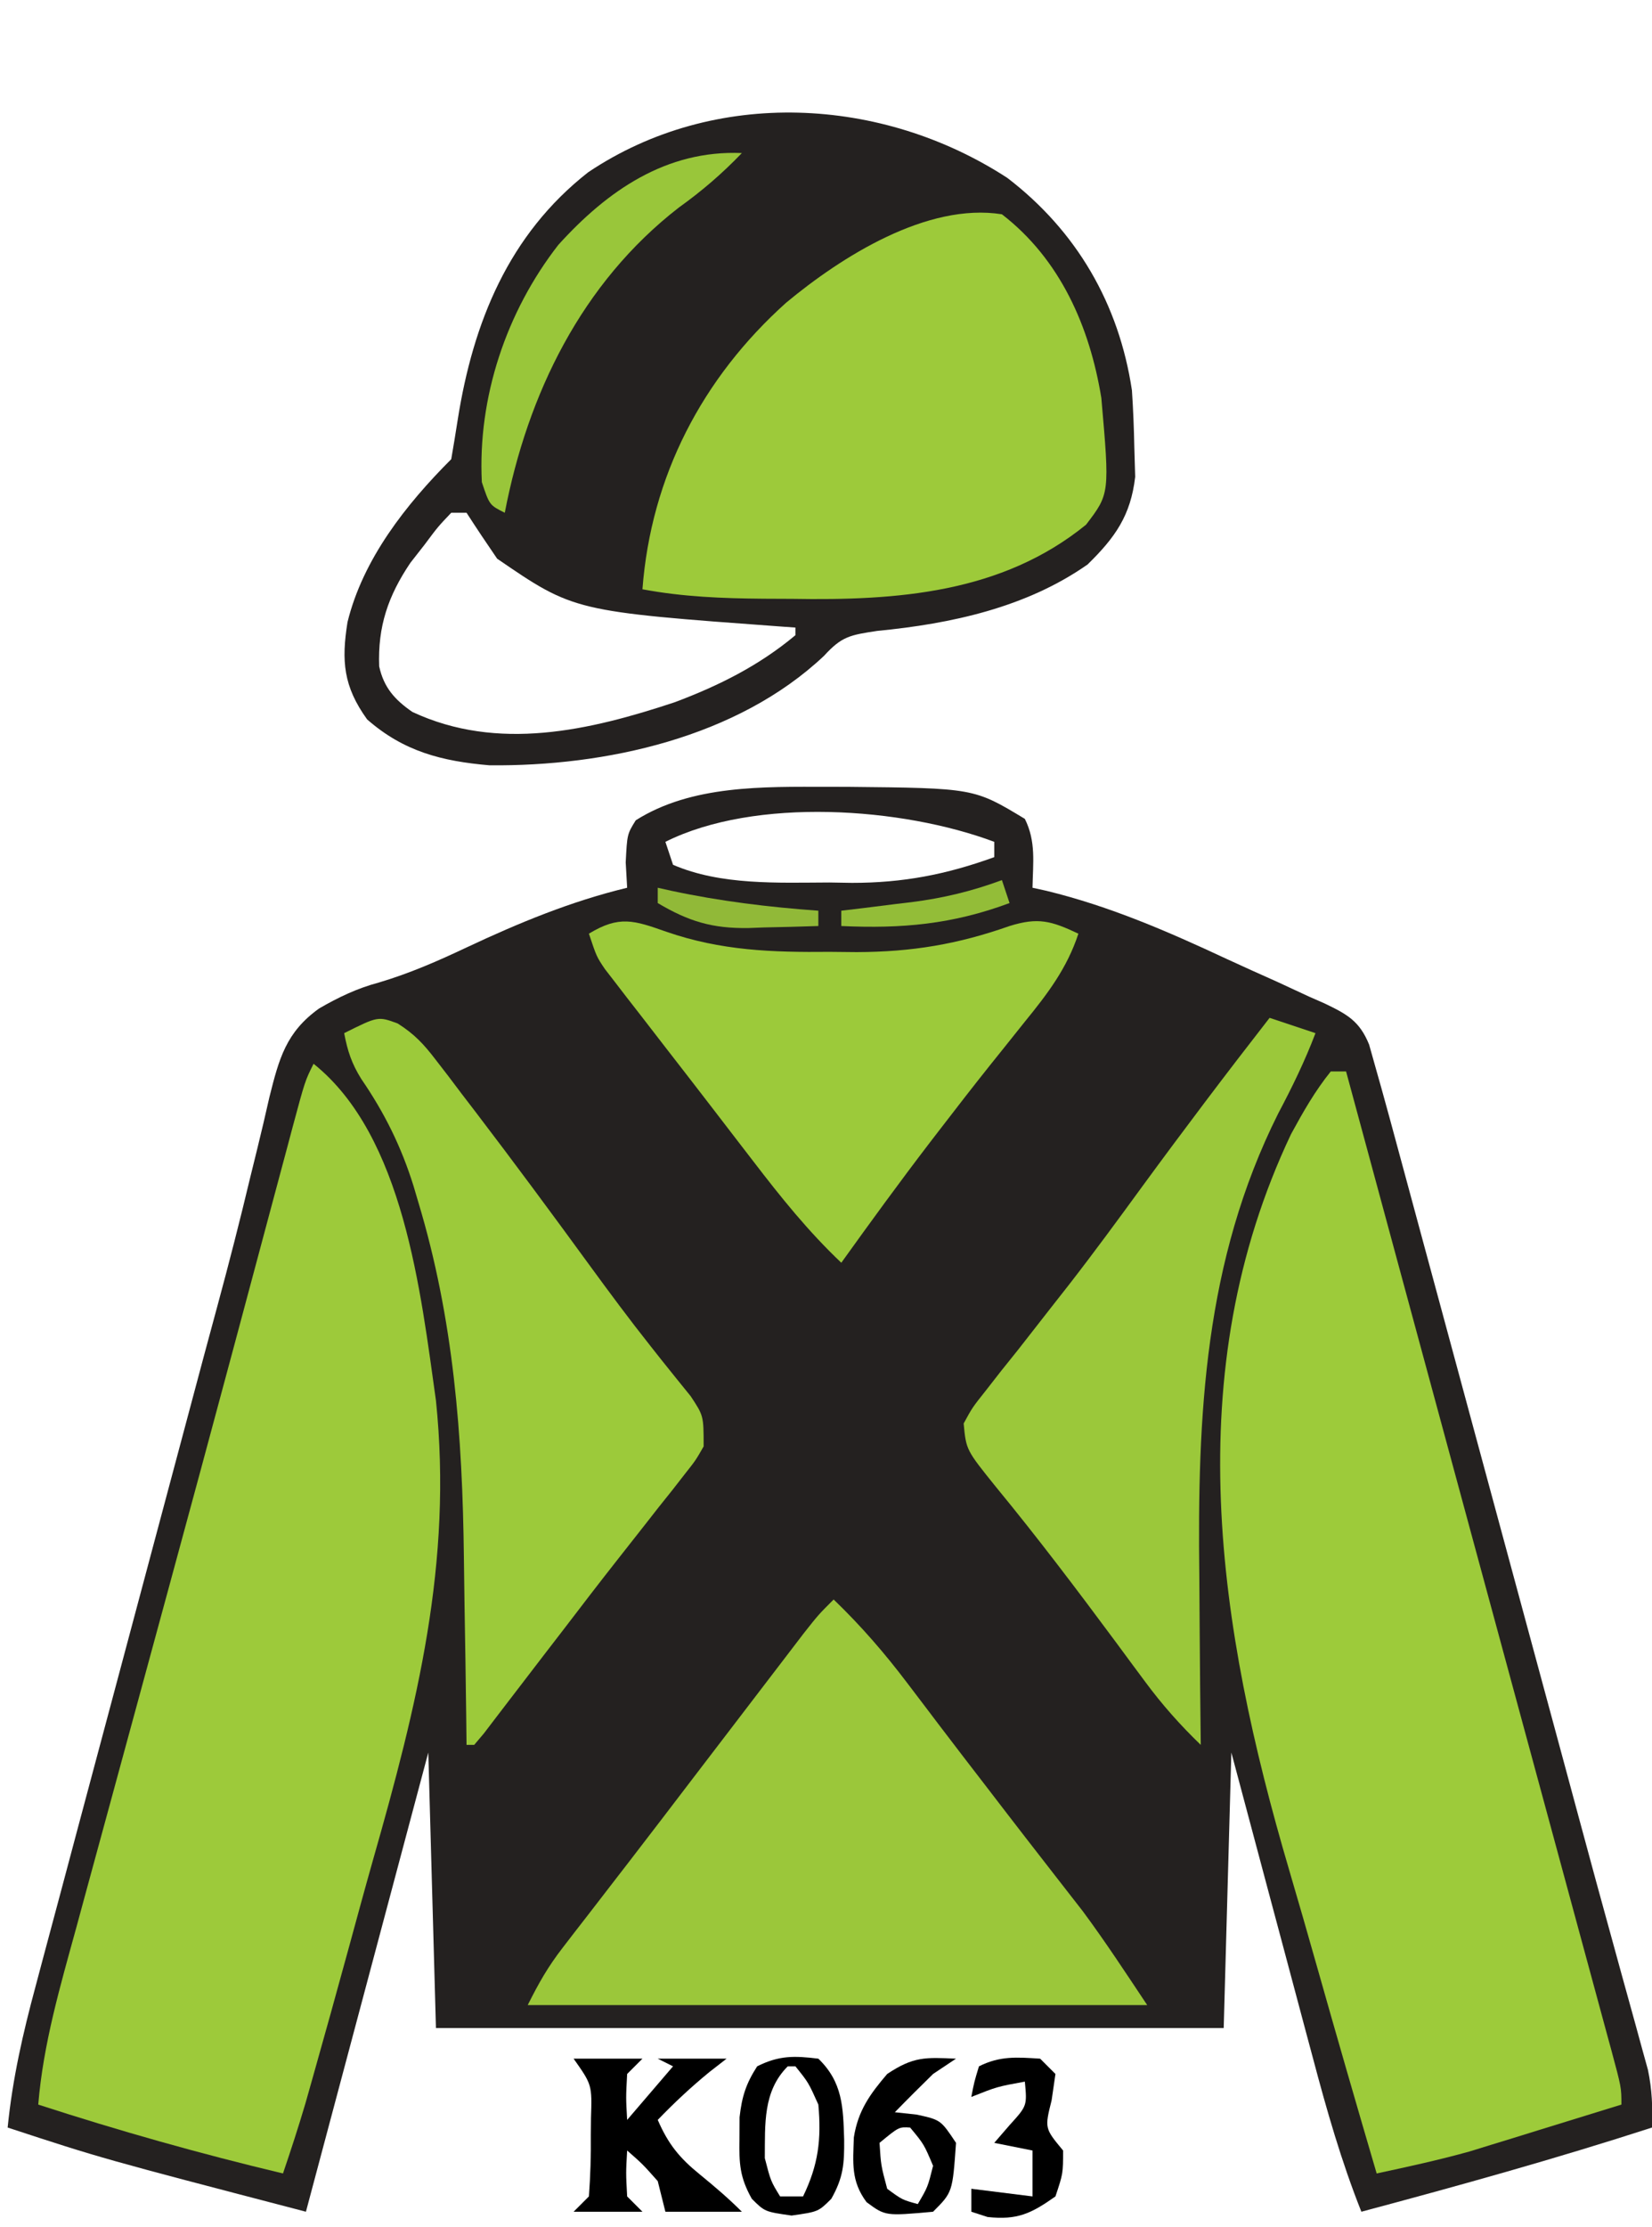 <?xml version="1.0" encoding="UTF-8"?>
<svg version="1.1" xmlns="http://www.w3.org/2000/svg" width="216" height="291">
<path d="M0 0 C0.828 0.001 1.657 0.002 2.51 0.002 C19.094 0.167 19.094 0.167 25.75 4.188 C27.228 7.144 26.81 9.93 26.75 13.188 C27.352 13.319 27.954 13.451 28.574 13.587 C36.883 15.612 44.423 18.889 52.142 22.493 C54.331 23.508 56.533 24.491 58.736 25.475 C60.139 26.123 61.541 26.773 62.941 27.426 C63.597 27.714 64.252 28.001 64.927 28.298 C67.879 29.714 69.509 30.594 70.763 33.682 C71.089 34.839 71.415 35.996 71.75 37.188 C71.953 37.907 72.157 38.627 72.366 39.368 C73.102 42.001 73.816 44.639 74.528 47.278 C74.936 48.782 74.936 48.782 75.352 50.317 C76.251 53.633 77.147 56.949 78.043 60.266 C78.673 62.594 79.304 64.922 79.935 67.25 C81.599 73.395 83.261 79.54 84.923 85.685 C86.588 91.844 88.256 98.002 89.924 104.16 C91.812 111.134 93.7 118.108 95.587 125.082 C95.876 126.15 96.165 127.218 96.462 128.318 C97.032 130.425 97.601 132.533 98.169 134.64 C99.675 140.231 101.197 145.816 102.74 151.396 C103.065 152.582 103.39 153.767 103.726 154.988 C104.35 157.265 104.98 159.54 105.615 161.813 C105.895 162.837 106.175 163.861 106.463 164.916 C106.712 165.816 106.961 166.715 107.218 167.642 C107.759 170.231 107.848 172.55 107.75 175.188 C95.189 179.255 82.505 182.782 69.75 186.188 C67.121 179.584 65.216 172.897 63.395 166.031 C62.935 164.317 62.935 164.317 62.466 162.568 C61.494 158.942 60.528 155.315 59.562 151.688 C58.902 149.219 58.241 146.75 57.58 144.281 C55.965 138.251 54.358 132.219 52.75 126.188 C52.42 138.067 52.09 149.947 51.75 162.188 C17.76 162.188 -16.23 162.188 -51.25 162.188 C-51.58 150.308 -51.91 138.428 -52.25 126.188 C-57.53 145.988 -62.81 165.787 -68.25 186.188 C-94.946 179.223 -94.946 179.223 -107.25 175.188 C-106.615 168.816 -105.254 162.861 -103.585 156.686 C-103.178 155.152 -103.178 155.152 -102.762 153.587 C-101.865 150.216 -100.96 146.846 -100.055 143.477 C-99.422 141.107 -98.79 138.737 -98.159 136.366 C-96.493 130.118 -94.82 123.872 -93.146 117.625 C-91.468 111.361 -89.797 105.094 -88.125 98.828 C-86.231 91.734 -84.337 84.64 -82.439 77.547 C-82.149 76.461 -81.859 75.376 -81.56 74.258 C-80.986 72.118 -80.408 69.978 -79.826 67.84 C-78.305 62.231 -76.861 56.615 -75.515 50.961 C-75.223 49.775 -74.93 48.59 -74.629 47.368 C-74.072 45.102 -73.536 42.831 -73.026 40.554 C-71.763 35.516 -70.855 32.057 -66.517 28.956 C-64.011 27.506 -61.53 26.317 -58.723 25.574 C-54.688 24.377 -51.008 22.766 -47.206 20.971 C-40.407 17.774 -33.574 14.954 -26.25 13.188 C-26.312 12.094 -26.374 11.001 -26.438 9.875 C-26.25 6.188 -26.25 6.188 -25.125 4.375 C-17.808 -0.259 -8.388 -0.009 0 0 Z M-21.25 7.188 C-20.92 8.178 -20.59 9.168 -20.25 10.188 C-13.992 12.893 -6.492 12.522 0.188 12.5 C1.16 12.516 2.133 12.532 3.135 12.549 C9.815 12.553 15.473 11.462 21.75 9.188 C21.75 8.527 21.75 7.867 21.75 7.188 C9.717 2.675 -9.493 1.309 -21.25 7.188 Z " fill="#242120" transform="translate(108.25,102.812)"/>
<path d="M0 0 C9.039 6.919 14.587 16.446 16.281 27.746 C16.447 30.222 16.546 32.703 16.594 35.184 C16.65 37.1 16.65 37.1 16.707 39.055 C16.123 44.116 14.079 46.988 10.484 50.504 C2.441 56.134 -7.344 58.247 -17.012 59.184 C-20.578 59.725 -21.642 59.886 -23.969 62.434 C-35.326 73.149 -52.578 76.897 -67.719 76.746 C-73.928 76.214 -78.932 74.949 -83.719 70.746 C-86.825 66.437 -87.094 63.105 -86.281 58.031 C-84.251 49.784 -78.649 42.677 -72.719 36.746 C-72.425 35.025 -72.135 33.304 -71.87 31.578 C-69.863 18.876 -65.216 7.397 -54.812 -0.746 C-38.281 -11.832 -16.392 -10.671 0 0 Z M-72.719 43.746 C-74.469 45.587 -74.469 45.587 -76.219 47.934 C-76.827 48.711 -77.436 49.488 -78.062 50.289 C-80.977 54.613 -82.337 58.618 -82.141 63.816 C-81.535 66.588 -80.106 68.181 -77.801 69.773 C-66.631 74.992 -54.626 72.203 -43.469 68.496 C-37.7 66.328 -32.468 63.716 -27.719 59.746 C-27.719 59.416 -27.719 59.086 -27.719 58.746 C-28.287 58.706 -28.855 58.667 -29.44 58.626 C-56.661 56.634 -56.661 56.634 -66.719 49.746 C-68.079 47.764 -69.417 45.767 -70.719 43.746 C-71.379 43.746 -72.039 43.746 -72.719 43.746 Z " fill="#242120" transform="translate(131.719,23.254)"/>
<path d="M0 0 C11.809 9.447 13.999 29.818 16 44 C18.198 65.197 13.526 83.871 7.772 104.026 C6.68 107.883 5.63 111.752 4.574 115.619 C3.03 121.254 1.472 126.884 -0.121 132.505 C-0.436 133.618 -0.751 134.732 -1.076 135.879 C-1.984 138.945 -2.97 141.973 -4 145 C-14.818 142.425 -25.422 139.432 -36 136 C-35.346 128.05 -33.124 120.521 -31.02 112.859 C-30.61 111.352 -30.201 109.845 -29.792 108.337 C-28.698 104.306 -27.597 100.277 -26.495 96.248 C-25.355 92.076 -24.221 87.902 -23.087 83.729 C-21.714 78.68 -20.341 73.631 -18.966 68.583 C-16.155 58.264 -13.363 47.94 -10.594 37.609 C-10.265 36.384 -9.937 35.159 -9.598 33.897 C-8.37 29.316 -7.142 24.734 -5.918 20.152 C-5.099 17.091 -4.278 14.03 -3.457 10.969 C-3.219 10.077 -2.982 9.184 -2.737 8.265 C-1.114 2.227 -1.114 2.227 0 0 Z " fill="#9DCA3A" transform="translate(41,139)"/>
<path d="M0 0 C0.66 0 1.32 0 2 0 C2.678 2.504 3.357 5.008 4.035 7.512 C4.261 8.347 4.488 9.182 4.721 10.042 C6.059 14.981 7.396 19.92 8.733 24.86 C12.03 37.039 15.33 49.218 18.636 61.395 C20.737 69.13 22.835 76.866 24.933 84.601 C26.257 89.485 27.582 94.369 28.91 99.252 C30.179 103.922 31.446 108.592 32.711 113.263 C33.185 115.012 33.66 116.76 34.136 118.509 C34.792 120.916 35.444 123.324 36.095 125.732 C36.29 126.444 36.484 127.157 36.685 127.89 C38 132.772 38 132.772 38 135 C34.356 136.131 30.709 137.254 27.062 138.375 C26.041 138.692 25.019 139.009 23.967 139.336 C22.958 139.645 21.949 139.955 20.91 140.273 C19.994 140.556 19.077 140.839 18.133 141.13 C14.121 142.244 10.071 143.129 6 144 C3.348 134.978 0.738 125.945 -1.823 116.897 C-3.014 112.692 -4.218 108.493 -5.455 104.301 C-14.774 72.658 -19.998 39.425 -5.195 8.191 C-3.604 5.274 -2.088 2.593 0 0 Z " fill="#9DCB3A" transform="translate(174,140)"/>
<path d="M0 0 C3.59 3.457 6.672 7.013 9.688 11 C10.566 12.156 11.445 13.313 12.324 14.469 C12.768 15.055 13.212 15.642 13.669 16.246 C15.765 19.009 17.883 21.754 20 24.5 C20.828 25.578 21.656 26.656 22.484 27.734 C24.195 29.959 25.915 32.177 27.641 34.391 C28.078 34.953 28.515 35.516 28.965 36.096 C30.167 37.643 31.373 39.189 32.578 40.734 C35.532 44.718 38.249 48.873 41 53 C14.27 53 -12.46 53 -40 53 C-38.543 50.087 -37.356 47.992 -35.418 45.488 C-34.905 44.822 -34.391 44.155 -33.863 43.468 C-33.31 42.757 -32.757 42.045 -32.188 41.312 C-31.008 39.783 -29.828 38.253 -28.648 36.723 C-28.044 35.94 -27.439 35.158 -26.815 34.352 C-23.967 30.662 -21.141 26.955 -18.312 23.25 C-16.719 21.167 -15.125 19.084 -13.531 17.001 C-12.518 15.677 -11.505 14.351 -10.492 13.026 C-9.1 11.204 -7.707 9.383 -6.312 7.562 C-5.525 6.533 -4.737 5.503 -3.926 4.441 C-2 2 -2 2 0 0 Z " fill="#9BC73A" transform="translate(109,209)"/>
<path d="M0 0 C7.633 5.885 11.48 14.696 13 24 C14.096 36.511 14.096 36.511 11 40.562 C-0.016 49.513 -13.692 50.486 -27.438 50.25 C-29.277 50.242 -29.277 50.242 -31.154 50.234 C-36.564 50.187 -41.671 49.995 -47 49 C-45.882 34.243 -39.183 21.403 -28.227 11.566 C-20.967 5.533 -9.772 -1.549 0 0 Z " fill="#9DCA3A" transform="translate(131,28)"/>
<path d="M0 0 C2.185 1.38 3.408 2.689 4.974 4.736 C5.521 5.444 6.068 6.152 6.631 6.882 C7.211 7.65 7.791 8.418 8.388 9.209 C8.999 10.006 9.61 10.803 10.239 11.624 C15.244 18.182 20.149 24.815 25.011 31.48 C27.658 35.105 30.324 38.701 33.115 42.217 C33.822 43.11 33.822 43.11 34.543 44.022 C35.793 45.59 37.055 47.148 38.318 48.705 C40.013 51.271 40.013 51.271 40.013 55.271 C38.979 57.08 38.979 57.08 37.521 58.924 C36.986 59.611 36.45 60.299 35.898 61.008 C35.318 61.734 34.737 62.46 34.138 63.209 C33.548 63.962 32.958 64.716 32.351 65.492 C31.148 67.028 29.942 68.561 28.732 70.091 C26.337 73.128 23.988 76.199 21.638 79.271 C20.848 80.296 20.058 81.321 19.244 82.377 C17.783 84.272 16.328 86.17 14.876 88.072 C14.241 88.901 13.605 89.73 12.951 90.584 C12.403 91.302 11.855 92.02 11.291 92.76 C10.658 93.508 10.658 93.508 10.013 94.271 C9.683 94.271 9.353 94.271 9.013 94.271 C8.999 92.997 8.984 91.723 8.969 90.41 C8.91 85.6 8.833 80.789 8.751 75.979 C8.718 73.913 8.69 71.846 8.667 69.78 C8.485 53.861 7.327 38.655 2.701 23.334 C2.494 22.635 2.288 21.936 2.075 21.216 C0.475 16.097 -1.705 11.69 -4.752 7.252 C-6.006 5.241 -6.55 3.586 -6.987 1.271 C-2.564 -0.94 -2.564 -0.94 0 0 Z " fill="#9CCA3A" transform="translate(51.987,133.729)"/>
<path d="M0 0 C1.98 0.66 3.96 1.32 6 2 C4.61 5.654 2.955 9.048 1.125 12.5 C-8.542 31.81 -9.45 51.93 -9.188 73.062 C-9.172 75.201 -9.159 77.34 -9.146 79.479 C-9.114 84.653 -9.062 89.826 -9 95 C-11.7 92.393 -14.057 89.744 -16.285 86.727 C-16.893 85.908 -17.502 85.089 -18.128 84.246 C-18.767 83.381 -19.405 82.516 -20.062 81.625 C-25.166 74.746 -30.318 67.929 -35.762 61.315 C-39.68 56.455 -39.68 56.455 -40 53 C-38.867 50.92 -38.867 50.92 -37.09 48.684 C-36.436 47.846 -35.783 47.009 -35.11 46.146 C-34.035 44.806 -34.035 44.806 -32.938 43.438 C-31.453 41.541 -29.97 39.644 -28.488 37.746 C-27.735 36.787 -26.982 35.828 -26.206 34.839 C-22.928 30.62 -19.773 26.316 -16.625 22 C-11.191 14.581 -5.653 7.255 0 0 Z " fill="#9BC83A" transform="translate(166,133)"/>
<path d="M0 0 C7.169 2.485 13.858 2.71 21.396 2.634 C22.555 2.646 23.714 2.657 24.908 2.669 C32.126 2.645 38.111 1.649 44.896 -0.741 C48.626 -1.902 50.337 -1.421 53.896 0.259 C52.411 4.782 49.864 8.118 46.896 11.759 C45.9 13.005 44.904 14.251 43.908 15.498 C43.405 16.125 42.901 16.752 42.382 17.398 C40.126 20.224 37.913 23.081 35.709 25.947 C35.303 26.474 34.897 27.002 34.479 27.545 C30.52 32.713 26.691 37.97 22.896 43.259 C18.588 39.175 15.004 34.716 11.396 30.009 C10.794 29.228 10.192 28.447 9.572 27.642 C8.313 26.008 7.056 24.373 5.801 22.737 C3.918 20.287 2.023 17.844 0.127 15.404 C-1.054 13.877 -2.235 12.349 -3.416 10.822 C-3.973 10.107 -4.53 9.392 -5.104 8.655 C-5.615 7.989 -6.127 7.324 -6.654 6.638 C-7.105 6.056 -7.555 5.474 -8.019 4.875 C-9.104 3.259 -9.104 3.259 -10.104 0.259 C-6.135 -2.15 -4.218 -1.485 0 0 Z " fill="#9CCA3A" transform="translate(87.104,121.741)"/>
<path d="M0 0 C-2.59 2.695 -5.214 4.952 -8.25 7.125 C-20.937 16.963 -28.011 31.457 -31 47 C-33 46 -33 46 -34 43 C-34.556 31.941 -30.801 20.725 -24 12 C-17.582 4.904 -9.872 -0.42 0 0 Z " fill="#99C63A" transform="translate(97,20)"/>
<path d="M0 0 C2.97 0 5.94 0 9 0 C8.34 0.66 7.68 1.32 7 2 C6.833 5.083 6.833 5.083 7 8 C8.98 5.69 10.96 3.38 13 1 C12.34 0.67 11.68 0.34 11 0 C13.97 0 16.94 0 20 0 C19.258 0.578 18.515 1.155 17.75 1.75 C15.339 3.723 13.16 5.76 11 8 C12.365 11.153 13.838 12.97 16.5 15.125 C18.43 16.703 20.235 18.235 22 20 C18.7 20 15.4 20 12 20 C11.67 18.68 11.34 17.36 11 16 C9.021 13.77 9.021 13.77 7 12 C6.833 14.917 6.833 14.917 7 18 C7.66 18.66 8.32 19.32 9 20 C6.03 20 3.06 20 0 20 C0.66 19.34 1.32 18.68 2 18 C2.199 15.291 2.278 12.707 2.25 10 C2.258 9.263 2.265 8.525 2.273 7.766 C2.41 3.416 2.41 3.416 0 0 Z " fill="#000000" transform="translate(75,269)"/>
<path d="M0 0 C3.186 3.08 3.239 6.334 3.375 10.562 C3.401 13.745 3.268 15.526 1.695 18.309 C0 20 0 20 -3.5 20.5 C-7 20 -7 20 -8.699 18.312 C-10.28 15.503 -10.37 13.707 -10.312 10.5 C-10.309 9.562 -10.305 8.623 -10.301 7.656 C-9.994 4.945 -9.469 3.284 -8 1 C-5.139 -0.431 -3.16 -0.387 0 0 Z M-4 1 C-7.257 4.257 -6.965 8.537 -7 13 C-6.227 15.996 -6.227 15.996 -5 18 C-4.01 18 -3.02 18 -2 18 C0.004 13.866 0.408 10.575 0 6 C-1.298 3.11 -1.298 3.11 -3 1 C-3.33 1 -3.66 1 -4 1 Z " fill="#000000" transform="translate(107,269)"/>
<path d="M0 0 C-0.99 0.66 -1.98 1.32 -3 2 C-4.686 3.647 -6.356 5.311 -8 7 C-6.577 7.155 -6.577 7.155 -5.125 7.312 C-2 8 -2 8 0 11 C-0.453 17.453 -0.453 17.453 -3 20 C-9.232 20.567 -9.232 20.567 -11.695 18.75 C-13.753 15.99 -13.468 13.629 -13.359 10.289 C-12.812 6.801 -11.261 4.649 -9 2 C-5.565 -0.29 -4.015 -0.178 0 0 Z M-10 11 C-9.816 13.941 -9.816 13.941 -9 17 C-7.048 18.436 -7.048 18.436 -5 19 C-3.695 16.782 -3.695 16.782 -3 14 C-4.191 11.18 -4.191 11.18 -6 9 C-7.462 8.908 -7.462 8.908 -10 11 Z " fill="#000000" transform="translate(125,269)"/>
<path d="M0 0 C0.66 0.66 1.32 1.32 2 2 C1.835 3.134 1.67 4.269 1.5 5.438 C0.584 9.096 0.584 9.096 3 12 C3 15 3 15 2 18 C-1.183 20.243 -2.976 21.111 -6.875 20.688 C-7.576 20.461 -8.277 20.234 -9 20 C-9 19.01 -9 18.02 -9 17 C-6.36 17.33 -3.72 17.66 -1 18 C-1 16.02 -1 14.04 -1 12 C-2.65 11.67 -4.3 11.34 -6 11 C-5.34 10.237 -4.68 9.474 -4 8.688 C-1.701 6.157 -1.701 6.157 -2 3 C-5.61 3.656 -5.61 3.656 -9 5 C-8.625 3.062 -8.625 3.062 -8 1 C-5.237 -0.381 -3.053 -0.191 0 0 Z " fill="#000000" transform="translate(136,269)"/>
<path d="M0 0 C0.33 0.99 0.66 1.98 1 3 C-6.465 5.775 -13.067 6.368 -21 6 C-21 5.34 -21 4.68 -21 4 C-19.987 3.879 -18.974 3.758 -17.93 3.633 C-16.578 3.464 -15.227 3.295 -13.875 3.125 C-13.21 3.046 -12.545 2.968 -11.859 2.887 C-7.696 2.356 -3.933 1.458 0 0 Z " fill="#93BD38" transform="translate(131,115)"/>
<path d="M0 0 C0.594 0.133 1.189 0.266 1.801 0.402 C8.185 1.763 14.492 2.53 21 3 C21 3.66 21 4.32 21 5 C18.624 5.082 16.251 5.141 13.875 5.188 C13.21 5.213 12.545 5.238 11.859 5.264 C7.131 5.333 4.049 4.403 0 2 C0 1.34 0 0.68 0 0 Z " fill="#91B938" transform="translate(86,116)"/>
</svg>
